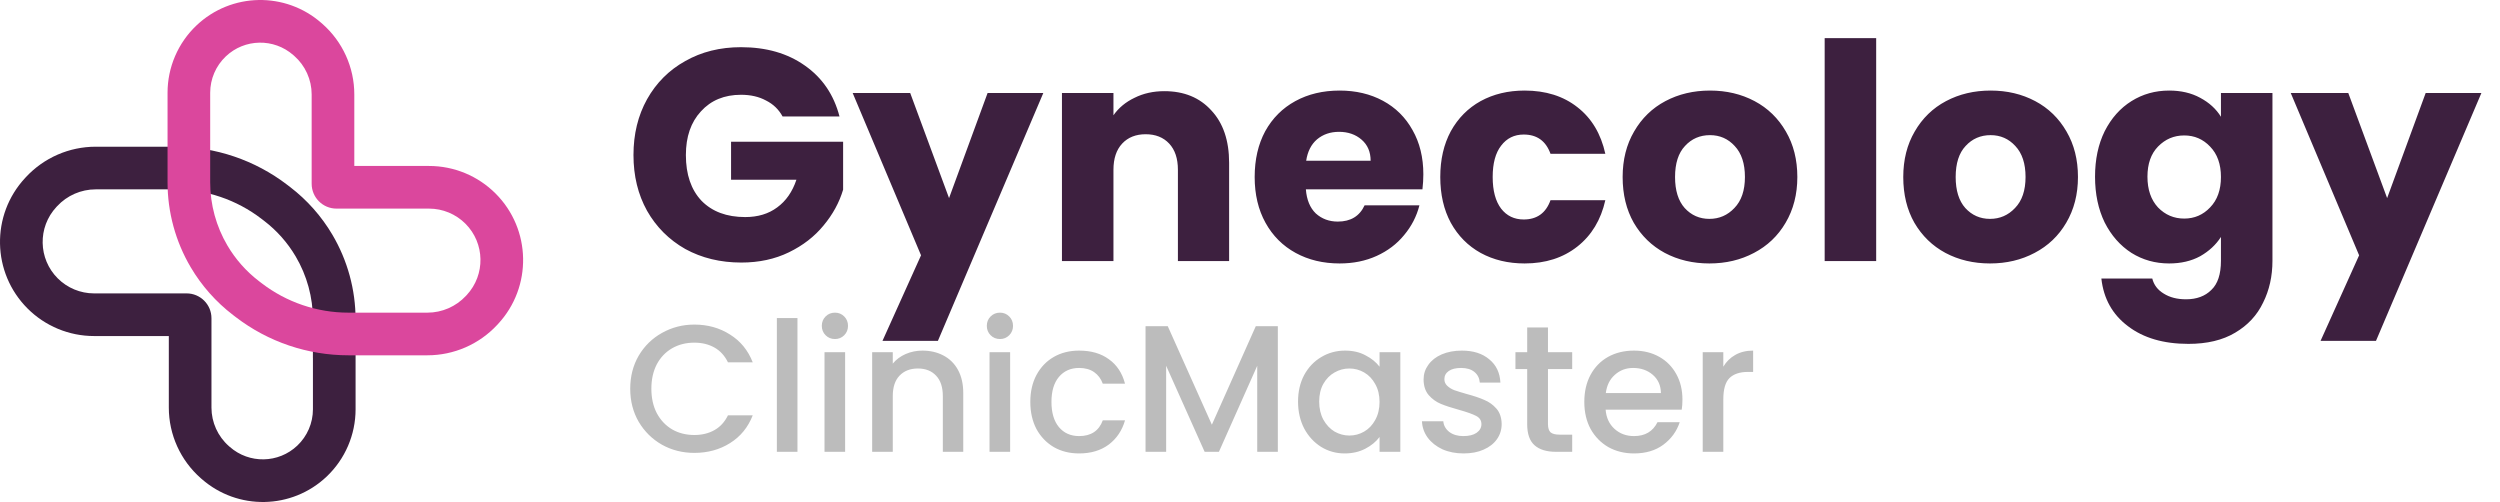 <svg width="249" height="50" viewBox="0 0 249 50" fill="none" xmlns="http://www.w3.org/2000/svg">
<path d="M31.168 30.628L35.288 31.187V35.657H31.168V30.628Z" fill="#DB479D"/>
<path fill-rule="evenodd" clip-rule="evenodd" d="M2.58 17.643C4.375 15.711 6.894 14.612 9.531 14.612H17.402C21.456 14.612 25.398 15.948 28.616 18.414L28.895 18.627C30.592 19.927 32.023 21.542 33.109 23.384C34.619 25.944 35.416 28.863 35.416 31.835V40.763C35.416 43.3 34.373 45.724 32.532 47.469C29.067 50.751 23.672 50.853 20.085 47.704L19.999 47.629C17.975 45.851 16.814 43.288 16.814 40.594V33.47H9.368C6.884 33.47 4.501 32.483 2.744 30.726C-0.819 27.163 -0.926 21.419 2.503 17.727L2.58 17.643ZM5.616 20.617L5.693 20.534C6.684 19.467 8.075 18.86 9.531 18.86H17.402C20.523 18.86 23.556 19.889 26.033 21.786L26.312 22C27.576 22.968 28.642 24.17 29.45 25.542C30.575 27.448 31.168 29.622 31.168 31.835V40.763C31.168 42.133 30.605 43.443 29.61 44.385C27.739 46.158 24.825 46.213 22.888 44.512L22.802 44.437C21.696 43.466 21.062 42.066 21.062 40.594V31.698C21.062 30.33 19.954 29.222 18.586 29.222H9.368C8.01 29.222 6.708 28.682 5.748 27.722C3.8 25.774 3.742 22.635 5.616 20.617Z" fill="#3D203F"/>
<path fill-rule="evenodd" clip-rule="evenodd" d="M49.6 32.273L49.523 32.356C47.728 34.289 45.209 35.388 42.572 35.388H34.701C30.647 35.388 26.705 34.052 23.487 31.586L26.07 28.214C28.547 30.111 31.581 31.14 34.701 31.14H42.572C44.028 31.14 45.419 30.533 46.41 29.466L46.487 29.383C48.361 27.365 48.303 24.226 46.356 22.278C45.395 21.318 44.093 20.778 42.735 20.778H33.517C32.15 20.778 31.041 19.67 31.041 18.302V9.406C31.041 7.935 30.407 6.534 29.301 5.563L29.215 5.488C27.278 3.787 24.364 3.842 22.493 5.615C21.499 6.557 20.935 7.867 20.935 9.237V18.165C20.935 20.378 21.529 22.552 22.653 24.458C23.462 25.83 24.527 27.032 25.791 28L26.07 28.214L23.487 31.586L23.208 31.373C21.511 30.073 20.08 28.458 18.994 26.616C17.484 24.056 16.688 21.137 16.688 18.165V9.237C16.688 6.7 17.73 4.276 19.572 2.531C23.037 -0.751 28.432 -0.853 32.018 2.296L32.104 2.371C32.104 2.371 32.104 2.371 32.104 2.371C34.128 4.149 35.289 6.712 35.289 9.406V16.53H42.735C45.22 16.53 47.602 17.517 49.359 19.274C52.922 22.837 53.029 28.581 49.6 32.273Z" fill="#DB479D"/>
<path d="M77.944 11.6C77.564 10.9 77.014 10.37 76.294 10.01C75.594 9.63 74.764 9.44 73.804 9.44C72.144 9.44 70.814 9.99 69.814 11.09C68.814 12.17 68.314 13.62 68.314 15.44C68.314 17.38 68.834 18.9 69.874 20C70.934 21.08 72.384 21.62 74.224 21.62C75.484 21.62 76.544 21.3 77.404 20.66C78.284 20.02 78.924 19.1 79.324 17.9H72.814V14.12H83.974V18.89C83.594 20.17 82.944 21.36 82.024 22.46C81.124 23.56 79.974 24.45 78.574 25.13C77.174 25.81 75.594 26.15 73.834 26.15C71.754 26.15 69.894 25.7 68.254 24.8C66.634 23.88 65.364 22.61 64.444 20.99C63.544 19.37 63.094 17.52 63.094 15.44C63.094 13.36 63.544 11.51 64.444 9.89C65.364 8.25 66.634 6.98 68.254 6.08C69.874 5.16 71.724 4.7 73.804 4.7C76.324 4.7 78.444 5.31 80.164 6.53C81.904 7.75 83.054 9.44 83.614 11.6H77.944ZM103.915 9.26L93.415 33.95H87.895L91.735 25.43L84.925 9.26H90.655L94.525 19.73L98.365 9.26H103.915ZM115.97 9.08C117.93 9.08 119.49 9.72 120.65 11C121.83 12.26 122.42 14 122.42 16.22V26H117.32V16.91C117.32 15.79 117.03 14.92 116.45 14.3C115.87 13.68 115.09 13.37 114.11 13.37C113.13 13.37 112.35 13.68 111.77 14.3C111.19 14.92 110.9 15.79 110.9 16.91V26H105.77V9.26H110.9V11.48C111.42 10.74 112.12 10.16 113 9.74C113.88 9.3 114.87 9.08 115.97 9.08ZM141.765 17.36C141.765 17.84 141.735 18.34 141.675 18.86H130.065C130.145 19.9 130.475 20.7 131.055 21.26C131.655 21.8 132.385 22.07 133.245 22.07C134.525 22.07 135.415 21.53 135.915 20.45H141.375C141.095 21.55 140.585 22.54 139.845 23.42C139.125 24.3 138.215 24.99 137.115 25.49C136.015 25.99 134.785 26.24 133.425 26.24C131.785 26.24 130.325 25.89 129.045 25.19C127.765 24.49 126.765 23.49 126.045 22.19C125.325 20.89 124.965 19.37 124.965 17.63C124.965 15.89 125.315 14.37 126.015 13.07C126.735 11.77 127.735 10.77 129.015 10.07C130.295 9.37 131.765 9.02 133.425 9.02C135.045 9.02 136.485 9.36 137.745 10.04C139.005 10.72 139.985 11.69 140.685 12.95C141.405 14.21 141.765 15.68 141.765 17.36ZM136.515 16.01C136.515 15.13 136.215 14.43 135.615 13.91C135.015 13.39 134.265 13.13 133.365 13.13C132.505 13.13 131.775 13.38 131.175 13.88C130.595 14.38 130.235 15.09 130.095 16.01H136.515ZM143.451 17.63C143.451 15.89 143.801 14.37 144.501 13.07C145.221 11.77 146.211 10.77 147.471 10.07C148.751 9.37 150.211 9.02 151.851 9.02C153.951 9.02 155.701 9.57 157.101 10.67C158.521 11.77 159.451 13.32 159.891 15.32H154.431C153.971 14.04 153.081 13.4 151.761 13.4C150.821 13.4 150.071 13.77 149.511 14.51C148.951 15.23 148.671 16.27 148.671 17.63C148.671 18.99 148.951 20.04 149.511 20.78C150.071 21.5 150.821 21.86 151.761 21.86C153.081 21.86 153.971 21.22 154.431 19.94H159.891C159.451 21.9 158.521 23.44 157.101 24.56C155.681 25.68 153.931 26.24 151.851 26.24C150.211 26.24 148.751 25.89 147.471 25.19C146.211 24.49 145.221 23.49 144.501 22.19C143.801 20.89 143.451 19.37 143.451 17.63ZM170.255 26.24C168.615 26.24 167.135 25.89 165.815 25.19C164.515 24.49 163.485 23.49 162.725 22.19C161.985 20.89 161.615 19.37 161.615 17.63C161.615 15.91 161.995 14.4 162.755 13.1C163.515 11.78 164.555 10.77 165.875 10.07C167.195 9.37 168.675 9.02 170.315 9.02C171.955 9.02 173.435 9.37 174.755 10.07C176.075 10.77 177.115 11.78 177.875 13.1C178.635 14.4 179.015 15.91 179.015 17.63C179.015 19.35 178.625 20.87 177.845 22.19C177.085 23.49 176.035 24.49 174.695 25.19C173.375 25.89 171.895 26.24 170.255 26.24ZM170.255 21.8C171.235 21.8 172.065 21.44 172.745 20.72C173.445 20 173.795 18.97 173.795 17.63C173.795 16.29 173.455 15.26 172.775 14.54C172.115 13.82 171.295 13.46 170.315 13.46C169.315 13.46 168.485 13.82 167.825 14.54C167.165 15.24 166.835 16.27 166.835 17.63C166.835 18.97 167.155 20 167.795 20.72C168.455 21.44 169.275 21.8 170.255 21.8ZM186.867 3.8V26H181.737V3.8H186.867ZM198.205 26.24C196.565 26.24 195.085 25.89 193.765 25.19C192.465 24.49 191.435 23.49 190.675 22.19C189.935 20.89 189.565 19.37 189.565 17.63C189.565 15.91 189.945 14.4 190.705 13.1C191.465 11.78 192.505 10.77 193.825 10.07C195.145 9.37 196.625 9.02 198.265 9.02C199.905 9.02 201.385 9.37 202.705 10.07C204.025 10.77 205.065 11.78 205.825 13.1C206.585 14.4 206.965 15.91 206.965 17.63C206.965 19.35 206.575 20.87 205.795 22.19C205.035 23.49 203.985 24.49 202.645 25.19C201.325 25.89 199.845 26.24 198.205 26.24ZM198.205 21.8C199.185 21.8 200.015 21.44 200.695 20.72C201.395 20 201.745 18.97 201.745 17.63C201.745 16.29 201.405 15.26 200.725 14.54C200.065 13.82 199.245 13.46 198.265 13.46C197.265 13.46 196.435 13.82 195.775 14.54C195.115 15.24 194.785 16.27 194.785 17.63C194.785 18.97 195.105 20 195.745 20.72C196.405 21.44 197.225 21.8 198.205 21.8ZM216.046 9.02C217.226 9.02 218.256 9.26 219.136 9.74C220.036 10.22 220.726 10.85 221.206 11.63V9.26H226.336V25.97C226.336 27.51 226.026 28.9 225.406 30.14C224.806 31.4 223.876 32.4 222.616 33.14C221.376 33.88 219.826 34.25 217.966 34.25C215.486 34.25 213.476 33.66 211.936 32.48C210.396 31.32 209.516 29.74 209.296 27.74H214.366C214.526 28.38 214.906 28.88 215.506 29.24C216.106 29.62 216.846 29.81 217.726 29.81C218.786 29.81 219.626 29.5 220.246 28.88C220.886 28.28 221.206 27.31 221.206 25.97V23.6C220.706 24.38 220.016 25.02 219.136 25.52C218.256 26 217.226 26.24 216.046 26.24C214.666 26.24 213.416 25.89 212.296 25.19C211.176 24.47 210.286 23.46 209.626 22.16C208.986 20.84 208.666 19.32 208.666 17.6C208.666 15.88 208.986 14.37 209.626 13.07C210.286 11.77 211.176 10.77 212.296 10.07C213.416 9.37 214.666 9.02 216.046 9.02ZM221.206 17.63C221.206 16.35 220.846 15.34 220.126 14.6C219.426 13.86 218.566 13.49 217.546 13.49C216.526 13.49 215.656 13.86 214.936 14.6C214.236 15.32 213.886 16.32 213.886 17.6C213.886 18.88 214.236 19.9 214.936 20.66C215.656 21.4 216.526 21.77 217.546 21.77C218.566 21.77 219.426 21.4 220.126 20.66C220.846 19.92 221.206 18.91 221.206 17.63ZM247.148 9.26L236.648 33.95H231.128L234.968 25.43L228.157 9.26H233.888L237.758 19.73L241.598 9.26H247.148Z" fill="#3D203F"/>
<path d="M62.77 38.718C62.77 37.494 63.051 36.396 63.615 35.424C64.192 34.452 64.966 33.696 65.938 33.156C66.921 32.604 67.996 32.328 69.159 32.328C70.492 32.328 71.674 32.658 72.706 33.318C73.749 33.966 74.505 34.89 74.974 36.09H72.507C72.183 35.43 71.734 34.938 71.157 34.614C70.582 34.29 69.915 34.128 69.159 34.128C68.332 34.128 67.594 34.314 66.945 34.686C66.297 35.058 65.787 35.592 65.415 36.288C65.055 36.984 64.876 37.794 64.876 38.718C64.876 39.642 65.055 40.452 65.415 41.148C65.787 41.844 66.297 42.384 66.945 42.768C67.594 43.14 68.332 43.326 69.159 43.326C69.915 43.326 70.582 43.164 71.157 42.84C71.734 42.516 72.183 42.024 72.507 41.364H74.974C74.505 42.564 73.749 43.488 72.706 44.136C71.674 44.784 70.492 45.108 69.159 45.108C67.984 45.108 66.909 44.838 65.938 44.298C64.966 43.746 64.192 42.984 63.615 42.012C63.051 41.04 62.77 39.942 62.77 38.718ZM79.427 31.68V45H77.375V31.68H79.427ZM83.165 33.768C82.793 33.768 82.481 33.642 82.23 33.39C81.978 33.138 81.852 32.826 81.852 32.454C81.852 32.082 81.978 31.77 82.23 31.518C82.481 31.266 82.793 31.14 83.165 31.14C83.525 31.14 83.832 31.266 84.084 31.518C84.335 31.77 84.462 32.082 84.462 32.454C84.462 32.826 84.335 33.138 84.084 33.39C83.832 33.642 83.525 33.768 83.165 33.768ZM84.174 35.082V45H82.121V35.082H84.174ZM91.872 34.92C92.652 34.92 93.348 35.082 93.96 35.406C94.584 35.73 95.07 36.21 95.418 36.846C95.766 37.482 95.94 38.25 95.94 39.15V45H93.906V39.456C93.906 38.568 93.684 37.89 93.24 37.422C92.796 36.942 92.19 36.702 91.422 36.702C90.654 36.702 90.042 36.942 89.586 37.422C89.142 37.89 88.92 38.568 88.92 39.456V45H86.868V35.082H88.92V36.216C89.256 35.808 89.682 35.49 90.198 35.262C90.726 35.034 91.284 34.92 91.872 34.92ZM99.601 33.768C99.229 33.768 98.917 33.642 98.665 33.39C98.413 33.138 98.287 32.826 98.287 32.454C98.287 32.082 98.413 31.77 98.665 31.518C98.917 31.266 99.229 31.14 99.601 31.14C99.961 31.14 100.267 31.266 100.519 31.518C100.771 31.77 100.897 32.082 100.897 32.454C100.897 32.826 100.771 33.138 100.519 33.39C100.267 33.642 99.961 33.768 99.601 33.768ZM100.609 35.082V45H98.557V35.082H100.609ZM102.619 40.032C102.619 39.012 102.823 38.118 103.231 37.35C103.651 36.57 104.227 35.97 104.959 35.55C105.691 35.13 106.531 34.92 107.479 34.92C108.679 34.92 109.669 35.208 110.449 35.784C111.241 36.348 111.775 37.158 112.051 38.214H109.837C109.657 37.722 109.369 37.338 108.973 37.062C108.577 36.786 108.079 36.648 107.479 36.648C106.639 36.648 105.967 36.948 105.463 37.548C104.971 38.136 104.725 38.964 104.725 40.032C104.725 41.1 104.971 41.934 105.463 42.534C105.967 43.134 106.639 43.434 107.479 43.434C108.667 43.434 109.453 42.912 109.837 41.868H112.051C111.763 42.876 111.223 43.68 110.431 44.28C109.639 44.868 108.655 45.162 107.479 45.162C106.531 45.162 105.691 44.952 104.959 44.532C104.227 44.1 103.651 43.5 103.231 42.732C102.823 41.952 102.619 41.052 102.619 40.032ZM127.272 32.49V45H125.22V36.432L121.404 45H119.982L116.148 36.432V45H114.096V32.49H116.31L120.702 42.3L125.076 32.49H127.272ZM129.285 39.996C129.285 39 129.489 38.118 129.897 37.35C130.317 36.582 130.881 35.988 131.589 35.568C132.309 35.136 133.101 34.92 133.965 34.92C134.745 34.92 135.423 35.076 135.999 35.388C136.587 35.688 137.055 36.066 137.403 36.522V35.082H139.473V45H137.403V43.524C137.055 43.992 136.581 44.382 135.981 44.694C135.381 45.006 134.697 45.162 133.929 45.162C133.077 45.162 132.297 44.946 131.589 44.514C130.881 44.07 130.317 43.458 129.897 42.678C129.489 41.886 129.285 40.992 129.285 39.996ZM137.403 40.032C137.403 39.348 137.259 38.754 136.971 38.25C136.695 37.746 136.329 37.362 135.873 37.098C135.417 36.834 134.925 36.702 134.397 36.702C133.869 36.702 133.377 36.834 132.921 37.098C132.465 37.35 132.093 37.728 131.805 38.232C131.529 38.724 131.391 39.312 131.391 39.996C131.391 40.68 131.529 41.28 131.805 41.796C132.093 42.312 132.465 42.708 132.921 42.984C133.389 43.248 133.881 43.38 134.397 43.38C134.925 43.38 135.417 43.248 135.873 42.984C136.329 42.72 136.695 42.336 136.971 41.832C137.259 41.316 137.403 40.716 137.403 40.032ZM145.768 45.162C144.988 45.162 144.286 45.024 143.662 44.748C143.05 44.46 142.564 44.076 142.204 43.596C141.844 43.104 141.652 42.558 141.628 41.958H143.752C143.788 42.378 143.986 42.732 144.346 43.02C144.718 43.296 145.18 43.434 145.732 43.434C146.308 43.434 146.752 43.326 147.064 43.11C147.388 42.882 147.55 42.594 147.55 42.246C147.55 41.874 147.37 41.598 147.01 41.418C146.662 41.238 146.104 41.04 145.336 40.824C144.592 40.62 143.986 40.422 143.518 40.23C143.05 40.038 142.642 39.744 142.294 39.348C141.958 38.952 141.79 38.43 141.79 37.782C141.79 37.254 141.946 36.774 142.258 36.342C142.57 35.898 143.014 35.55 143.59 35.298C144.178 35.046 144.85 34.92 145.606 34.92C146.734 34.92 147.64 35.208 148.324 35.784C149.02 36.348 149.392 37.122 149.44 38.106H147.388C147.352 37.662 147.172 37.308 146.848 37.044C146.524 36.78 146.086 36.648 145.534 36.648C144.994 36.648 144.58 36.75 144.292 36.954C144.004 37.158 143.86 37.428 143.86 37.764C143.86 38.028 143.956 38.25 144.148 38.43C144.34 38.61 144.574 38.754 144.85 38.862C145.126 38.958 145.534 39.084 146.074 39.24C146.794 39.432 147.382 39.63 147.838 39.834C148.306 40.026 148.708 40.314 149.044 40.698C149.38 41.082 149.554 41.592 149.566 42.228C149.566 42.792 149.41 43.296 149.098 43.74C148.786 44.184 148.342 44.532 147.766 44.784C147.202 45.036 146.536 45.162 145.768 45.162ZM154.178 36.756V42.246C154.178 42.618 154.262 42.888 154.43 43.056C154.61 43.212 154.91 43.29 155.33 43.29H156.59V45H154.97C154.046 45 153.338 44.784 152.846 44.352C152.354 43.92 152.108 43.218 152.108 42.246V36.756H150.938V35.082H152.108V32.616H154.178V35.082H156.59V36.756H154.178ZM167.571 39.798C167.571 40.17 167.547 40.506 167.499 40.806H159.921C159.981 41.598 160.275 42.234 160.803 42.714C161.331 43.194 161.979 43.434 162.747 43.434C163.851 43.434 164.631 42.972 165.087 42.048H167.301C167.001 42.96 166.455 43.71 165.663 44.298C164.883 44.874 163.911 45.162 162.747 45.162C161.799 45.162 160.947 44.952 160.191 44.532C159.447 44.1 158.859 43.5 158.427 42.732C158.007 41.952 157.797 41.052 157.797 40.032C157.797 39.012 158.001 38.118 158.409 37.35C158.829 36.57 159.411 35.97 160.155 35.55C160.911 35.13 161.775 34.92 162.747 34.92C163.683 34.92 164.517 35.124 165.249 35.532C165.981 35.94 166.551 36.516 166.959 37.26C167.367 37.992 167.571 38.838 167.571 39.798ZM165.429 39.15C165.417 38.394 165.147 37.788 164.619 37.332C164.091 36.876 163.437 36.648 162.657 36.648C161.949 36.648 161.343 36.876 160.839 37.332C160.335 37.776 160.035 38.382 159.939 39.15H165.429ZM171.642 36.522C171.942 36.018 172.338 35.628 172.83 35.352C173.334 35.064 173.928 34.92 174.612 34.92V37.044H174.09C173.286 37.044 172.674 37.248 172.254 37.656C171.846 38.064 171.642 38.772 171.642 39.78V45H169.59V35.082H171.642V36.522Z" fill="#BCBCBC"/>
</svg>
